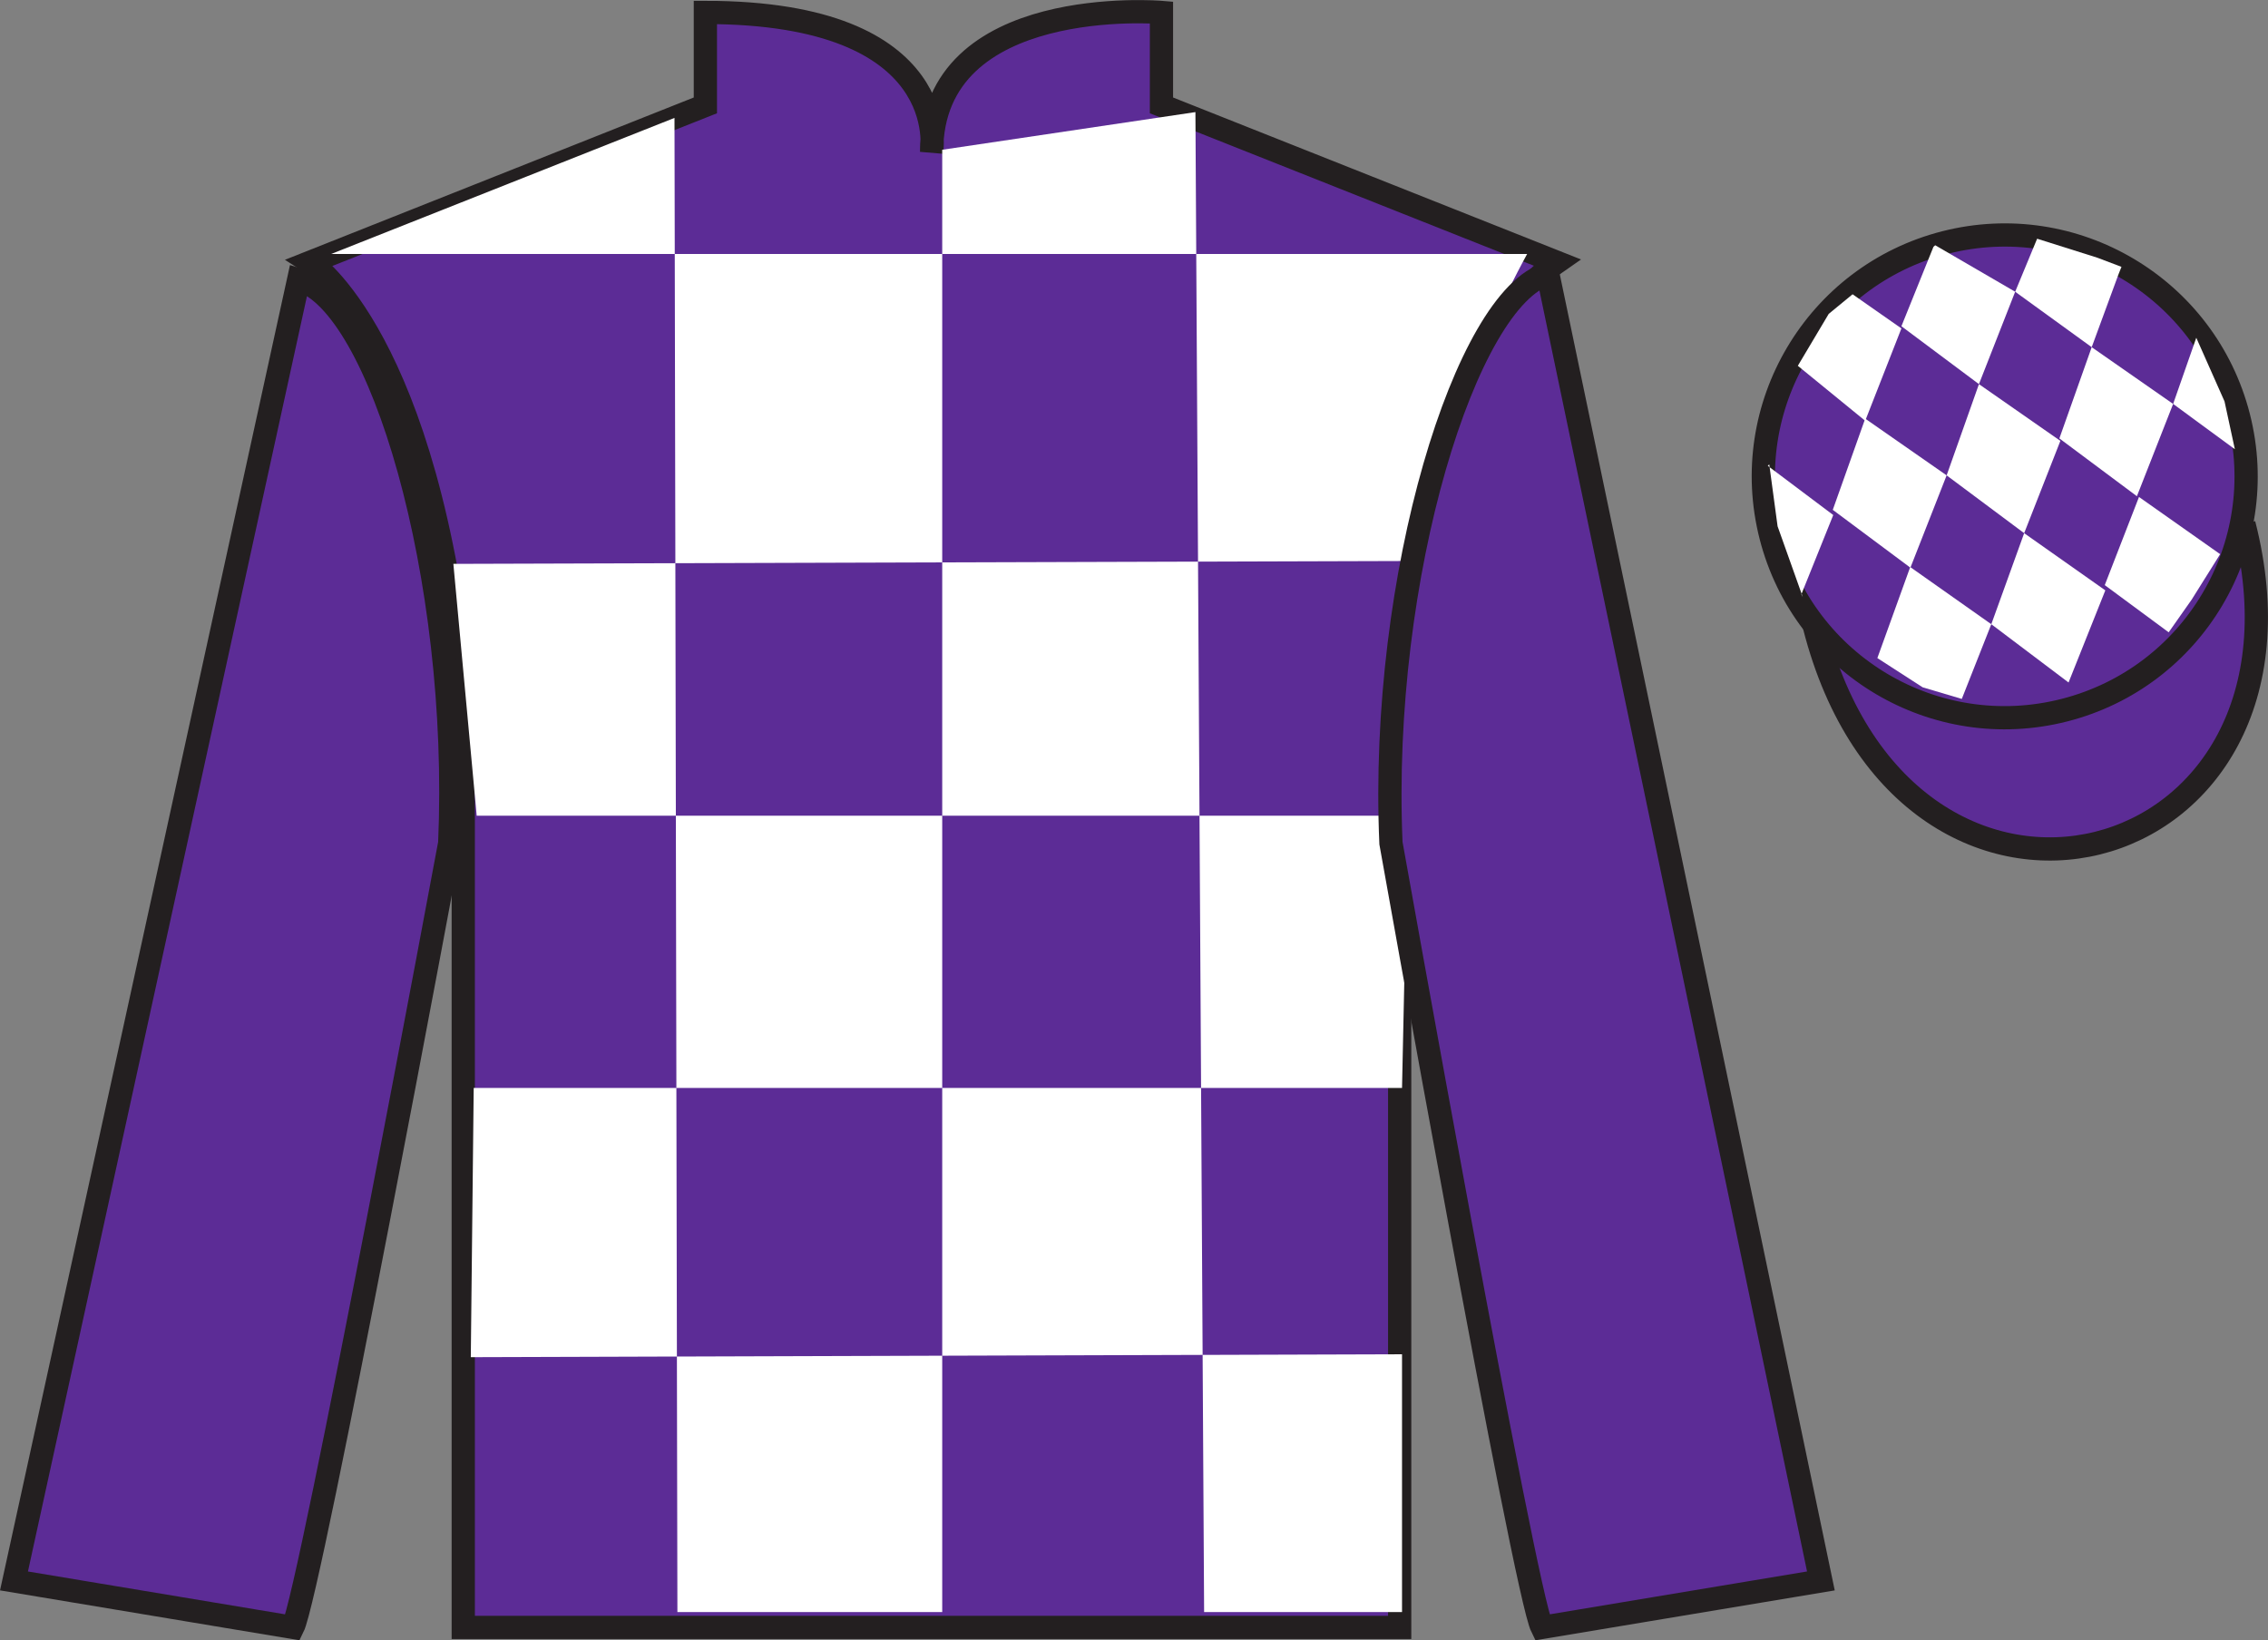 <?xml version="1.0" encoding="UTF-8"?>
<svg xmlns="http://www.w3.org/2000/svg" xmlns:xlink="http://www.w3.org/1999/xlink" width="97.59pt" height="70.59pt" viewBox="0 0 97.59 70.59" version="1.1">
<rect x="0" y="0" width="97.59" height="70.59" fill="#808080" stroke="none"/>
<defs>
<clipPath id="clip1">
  <path d="M 0 0.004 L 0 70.59 L 97.59 70.59 L 97.59 0.004 "/>
</clipPath>
</defs>
<g id="surface0">
<g clip-path="url(#clip1)" clip-rule="nonzero">
<path style="fill-rule:nonzero;fill:rgb(36.085%,17.488%,58.595%);fill-opacity:1;stroke-width:10;stroke-linecap:butt;stroke-linejoin:miter;stroke:rgb(13.73%,12.16%,12.549%);stroke-opacity:1;stroke-miterlimit:4;" d="M 780.703 436.447 C 820.391 280.822 1004.336 328.4 965.547 480.392 " transform="matrix(0.1,0,0,-0.1,0,70.59)"/>
<path style=" stroke:none;fill-rule:nonzero;fill:rgb(36.085%,17.488%,58.595%);fill-opacity:1;" d="M 13.352 11.285 C 13.352 11.285 18.434 14.535 19.934 29.871 C 19.934 29.871 19.934 44.871 19.934 70.035 L 60.227 70.035 L 60.227 29.703 C 60.227 29.703 62.02 14.703 66.977 11.285 L 49.977 4.535 L 49.977 0.535 C 49.977 0.535 40.086 -0.297 40.086 6.535 C 40.086 6.535 41.102 0.535 30.352 0.535 L 30.352 4.535 L 13.352 11.285 "/>
<path style="fill:none;stroke-width:10;stroke-linecap:butt;stroke-linejoin:miter;stroke:rgb(13.73%,12.16%,12.549%);stroke-opacity:1;stroke-miterlimit:4;" d="M 133.516 593.048 C 133.516 593.048 184.336 560.548 199.336 407.189 C 199.336 407.189 199.336 257.189 199.336 5.548 L 602.266 5.548 L 602.266 408.869 C 602.266 408.869 620.195 558.869 669.766 593.048 L 499.766 660.548 L 499.766 700.548 C 499.766 700.548 400.859 708.869 400.859 640.548 C 400.859 640.548 411.016 700.548 303.516 700.548 L 303.516 660.548 L 133.516 593.048 Z M 133.516 593.048 " transform="matrix(0.1,0,0,-0.1,0,70.59)"/>
<path style=" stroke:none;fill-rule:nonzero;fill:rgb(100%,100%,100%);fill-opacity:1;" d="M 29.023 5.074 L 29.148 69.375 L 40.543 69.375 L 40.543 6.445 L 51.438 4.824 L 51.812 69.375 L 60.328 69.375 L 60.328 58.281 L 20.258 58.406 L 20.383 46.82 L 60.328 46.82 L 60.578 35.105 L 20.512 35.105 L 19.508 24.266 L 61.078 24.141 C 61.328 18.844 65.711 10.93 65.711 10.93 L 14.25 10.93 L 29.023 5.074 "/>
<path style=" stroke:none;fill-rule:nonzero;fill:rgb(36.085%,17.488%,58.595%);fill-opacity:1;" d="M 12.602 70.035 C 13.352 68.535 19.352 36.285 19.352 36.285 C 19.852 24.785 16.352 13.035 12.852 12.035 L 0.602 68.035 L 12.602 70.035 "/>
<path style="fill:none;stroke-width:10;stroke-linecap:butt;stroke-linejoin:miter;stroke:rgb(13.73%,12.16%,12.549%);stroke-opacity:1;stroke-miterlimit:4;" d="M 126.016 5.548 C 133.516 20.548 193.516 343.048 193.516 343.048 C 198.516 458.048 163.516 575.548 128.516 585.548 L 6.016 25.548 L 126.016 5.548 Z M 126.016 5.548 " transform="matrix(0.1,0,0,-0.1,0,70.59)"/>
<path style=" stroke:none;fill-rule:nonzero;fill:rgb(36.085%,17.488%,58.595%);fill-opacity:1;" d="M 78.352 68.035 L 66.602 11.785 C 63.102 12.785 59.352 24.785 59.852 36.285 C 59.852 36.285 65.602 68.535 66.352 70.035 L 78.352 68.035 "/>
<path style="fill:none;stroke-width:10;stroke-linecap:butt;stroke-linejoin:miter;stroke:rgb(13.73%,12.16%,12.549%);stroke-opacity:1;stroke-miterlimit:4;" d="M 783.516 25.548 L 666.016 588.048 C 631.016 578.048 593.516 458.048 598.516 343.048 C 598.516 343.048 656.016 20.548 663.516 5.548 L 783.516 25.548 Z M 783.516 25.548 " transform="matrix(0.1,0,0,-0.1,0,70.59)"/>
<path style=" stroke:none;fill-rule:nonzero;fill:rgb(36.085%,17.488%,58.595%);fill-opacity:1;" d="M 88.828 30.562 C 94.387 29.145 97.742 23.492 96.324 17.934 C 94.906 12.375 89.25 9.02 83.691 10.438 C 78.137 11.855 74.781 17.512 76.199 23.07 C 77.617 28.625 83.27 31.98 88.828 30.562 "/>
<path style="fill:none;stroke-width:10;stroke-linecap:butt;stroke-linejoin:miter;stroke:rgb(13.73%,12.16%,12.549%);stroke-opacity:1;stroke-miterlimit:4;" d="M 888.281 400.275 C 943.867 414.455 977.422 470.978 963.242 526.564 C 949.062 582.15 892.5 615.705 836.914 601.525 C 781.367 587.345 747.812 530.783 761.992 475.197 C 776.172 419.65 832.695 386.095 888.281 400.275 Z M 888.281 400.275 " transform="matrix(0.1,0,0,-0.1,0,70.59)"/>
<path style=" stroke:none;fill-rule:nonzero;fill:rgb(100%,100%,100%);fill-opacity:1;" d="M 79.715 12.664 L 78.688 13.508 L 77.359 15.742 L 80.258 18.109 L 81.816 14.133 L 79.715 12.664 "/>
<path style=" stroke:none;fill-rule:nonzero;fill:rgb(100%,100%,100%);fill-opacity:1;" d="M 83.406 10.633 L 83.27 10.555 L 83.195 10.621 L 81.816 14.039 L 85.152 16.531 L 86.711 12.555 L 83.406 10.633 "/>
<path style=" stroke:none;fill-rule:nonzero;fill:rgb(100%,100%,100%);fill-opacity:1;" d="M 90.246 11.09 L 87.656 10.273 L 86.711 12.555 L 90.004 14.941 L 91.16 11.797 L 91.285 11.484 L 90.246 11.09 "/>
<path style=" stroke:none;fill-rule:nonzero;fill:rgb(100%,100%,100%);fill-opacity:1;" d="M 80.258 18.016 L 78.863 21.941 L 82.203 24.43 L 83.762 20.457 L 80.258 18.016 "/>
<path style=" stroke:none;fill-rule:nonzero;fill:rgb(100%,100%,100%);fill-opacity:1;" d="M 85.152 16.531 L 83.762 20.457 L 87.098 22.945 L 88.656 18.973 L 85.152 16.531 "/>
<path style=" stroke:none;fill-rule:nonzero;fill:rgb(100%,100%,100%);fill-opacity:1;" d="M 90.004 14.941 L 88.613 18.867 L 91.949 21.355 L 93.508 17.383 L 90.004 14.941 "/>
<path style=" stroke:none;fill-rule:nonzero;fill:rgb(100%,100%,100%);fill-opacity:1;" d="M 82.195 24.402 L 80.781 28.32 L 82.73 29.578 L 84.414 30.078 L 85.684 26.863 L 82.195 24.402 "/>
<path style=" stroke:none;fill-rule:nonzero;fill:rgb(100%,100%,100%);fill-opacity:1;" d="M 87.098 22.945 L 85.684 26.863 L 89.008 29.371 L 90.59 25.406 L 87.098 22.945 "/>
<path style=" stroke:none;fill-rule:nonzero;fill:rgb(100%,100%,100%);fill-opacity:1;" d="M 92.039 21.387 L 90.566 25.18 L 93.316 27.211 L 94.305 25.805 L 95.531 23.848 L 92.039 21.387 "/>
<path style=" stroke:none;fill-rule:nonzero;fill:rgb(100%,100%,100%);fill-opacity:1;" d="M 76.066 20.047 L 76.129 19.984 L 76.488 22.648 L 77.574 25.699 L 77.512 25.574 L 78.883 22.164 L 76.066 20.047 "/>
<path style=" stroke:none;fill-rule:nonzero;fill:rgb(100%,100%,100%);fill-opacity:1;" d="M 94.504 14.535 L 94.504 14.535 L 93.508 17.383 L 96.164 19.332 L 95.719 17.273 L 94.504 14.535 "/>
</g>
</g>
</svg>
